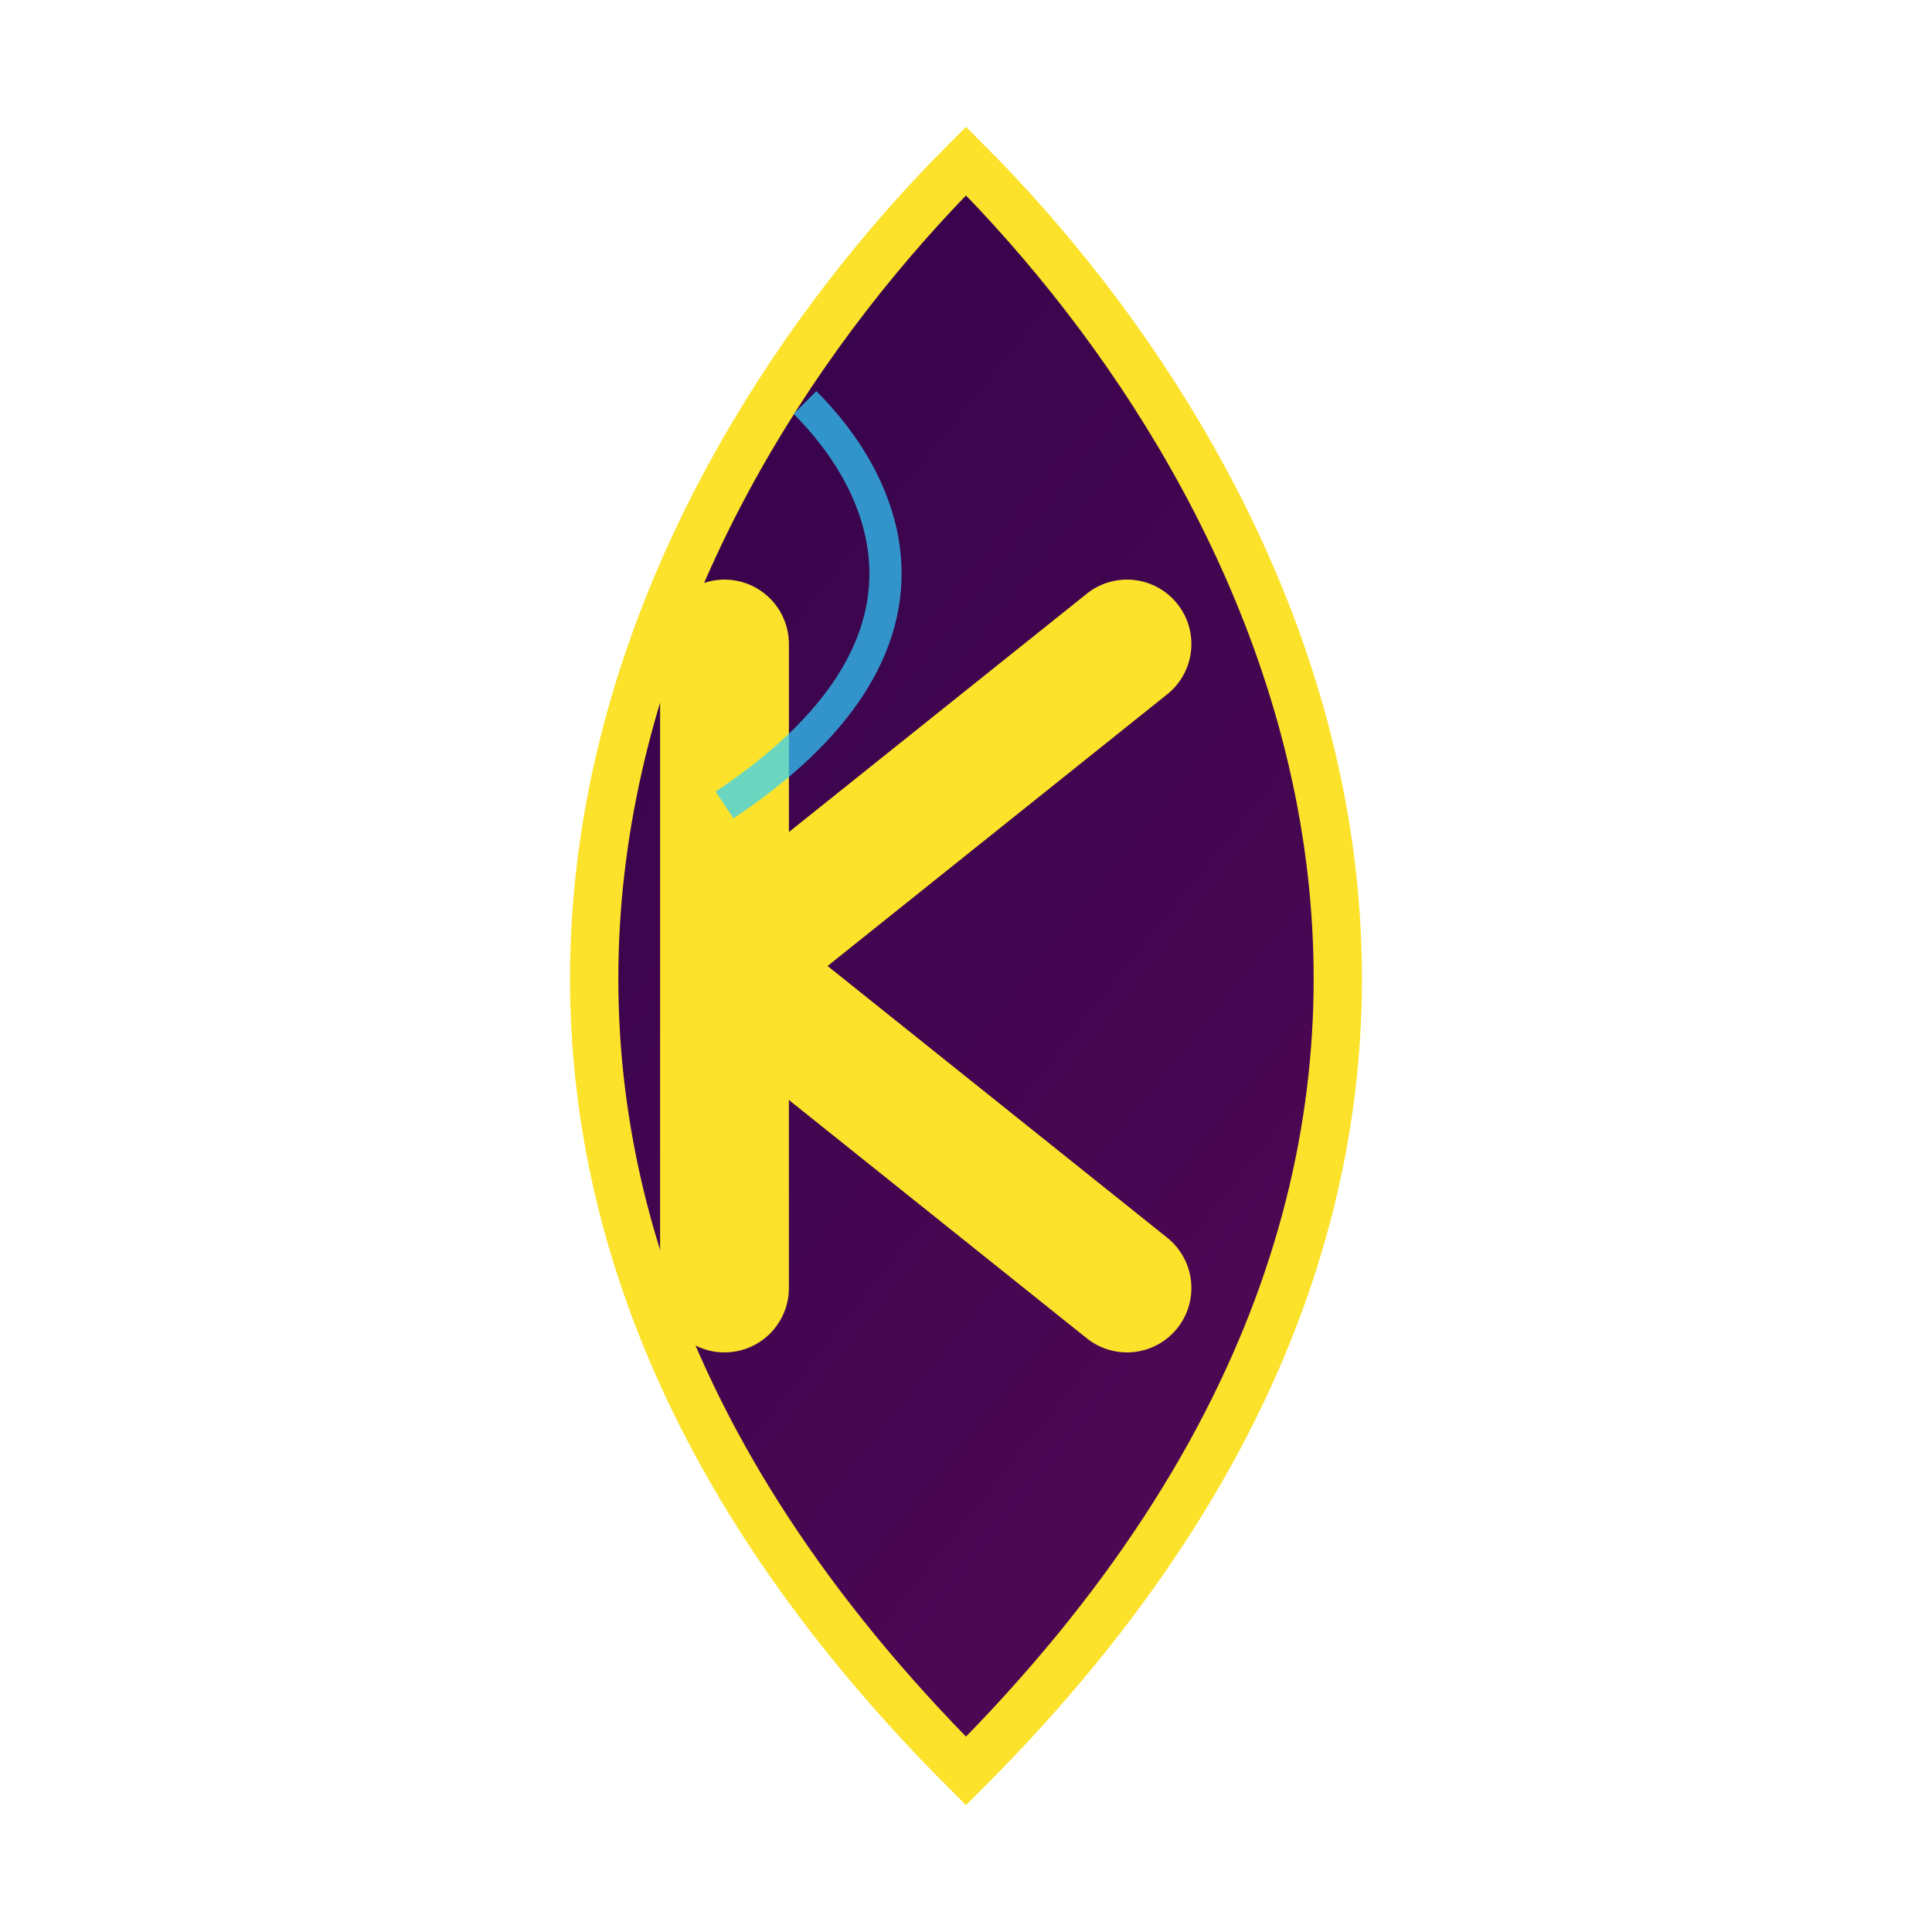 <svg xmlns="http://www.w3.org/2000/svg" width="120" height="120" viewBox="0 0 120 120">
  <defs>
    <linearGradient id="gradient" x1="0%" y1="0%" x2="100%" y2="100%">
      <stop offset="0%" stop-color="#2E0249" />
      <stop offset="100%" stop-color="#570A57" />
    </linearGradient>
  </defs>
  <g>
    <!-- Water Drop Shape -->
    <path d="M60 10 C80 30, 100 70, 60 110 C20 70, 40 30, 60 10 Z" fill="url(#gradient)" stroke="#FCE22A" stroke-width="3" />
    
    <!-- K Letter -->
    <path d="M45 40 L45 80 M45 60 L70 40 M45 60 L70 80" stroke="#FCE22A" stroke-width="8" stroke-linecap="round" stroke-linejoin="round" fill="none" />
    
    <!-- Shine Effect -->
    <path d="M50 25 C55 30, 60 40, 45 50" stroke="#2ED2FF" stroke-width="2" fill="none" opacity="0.7" />
  </g>
</svg>